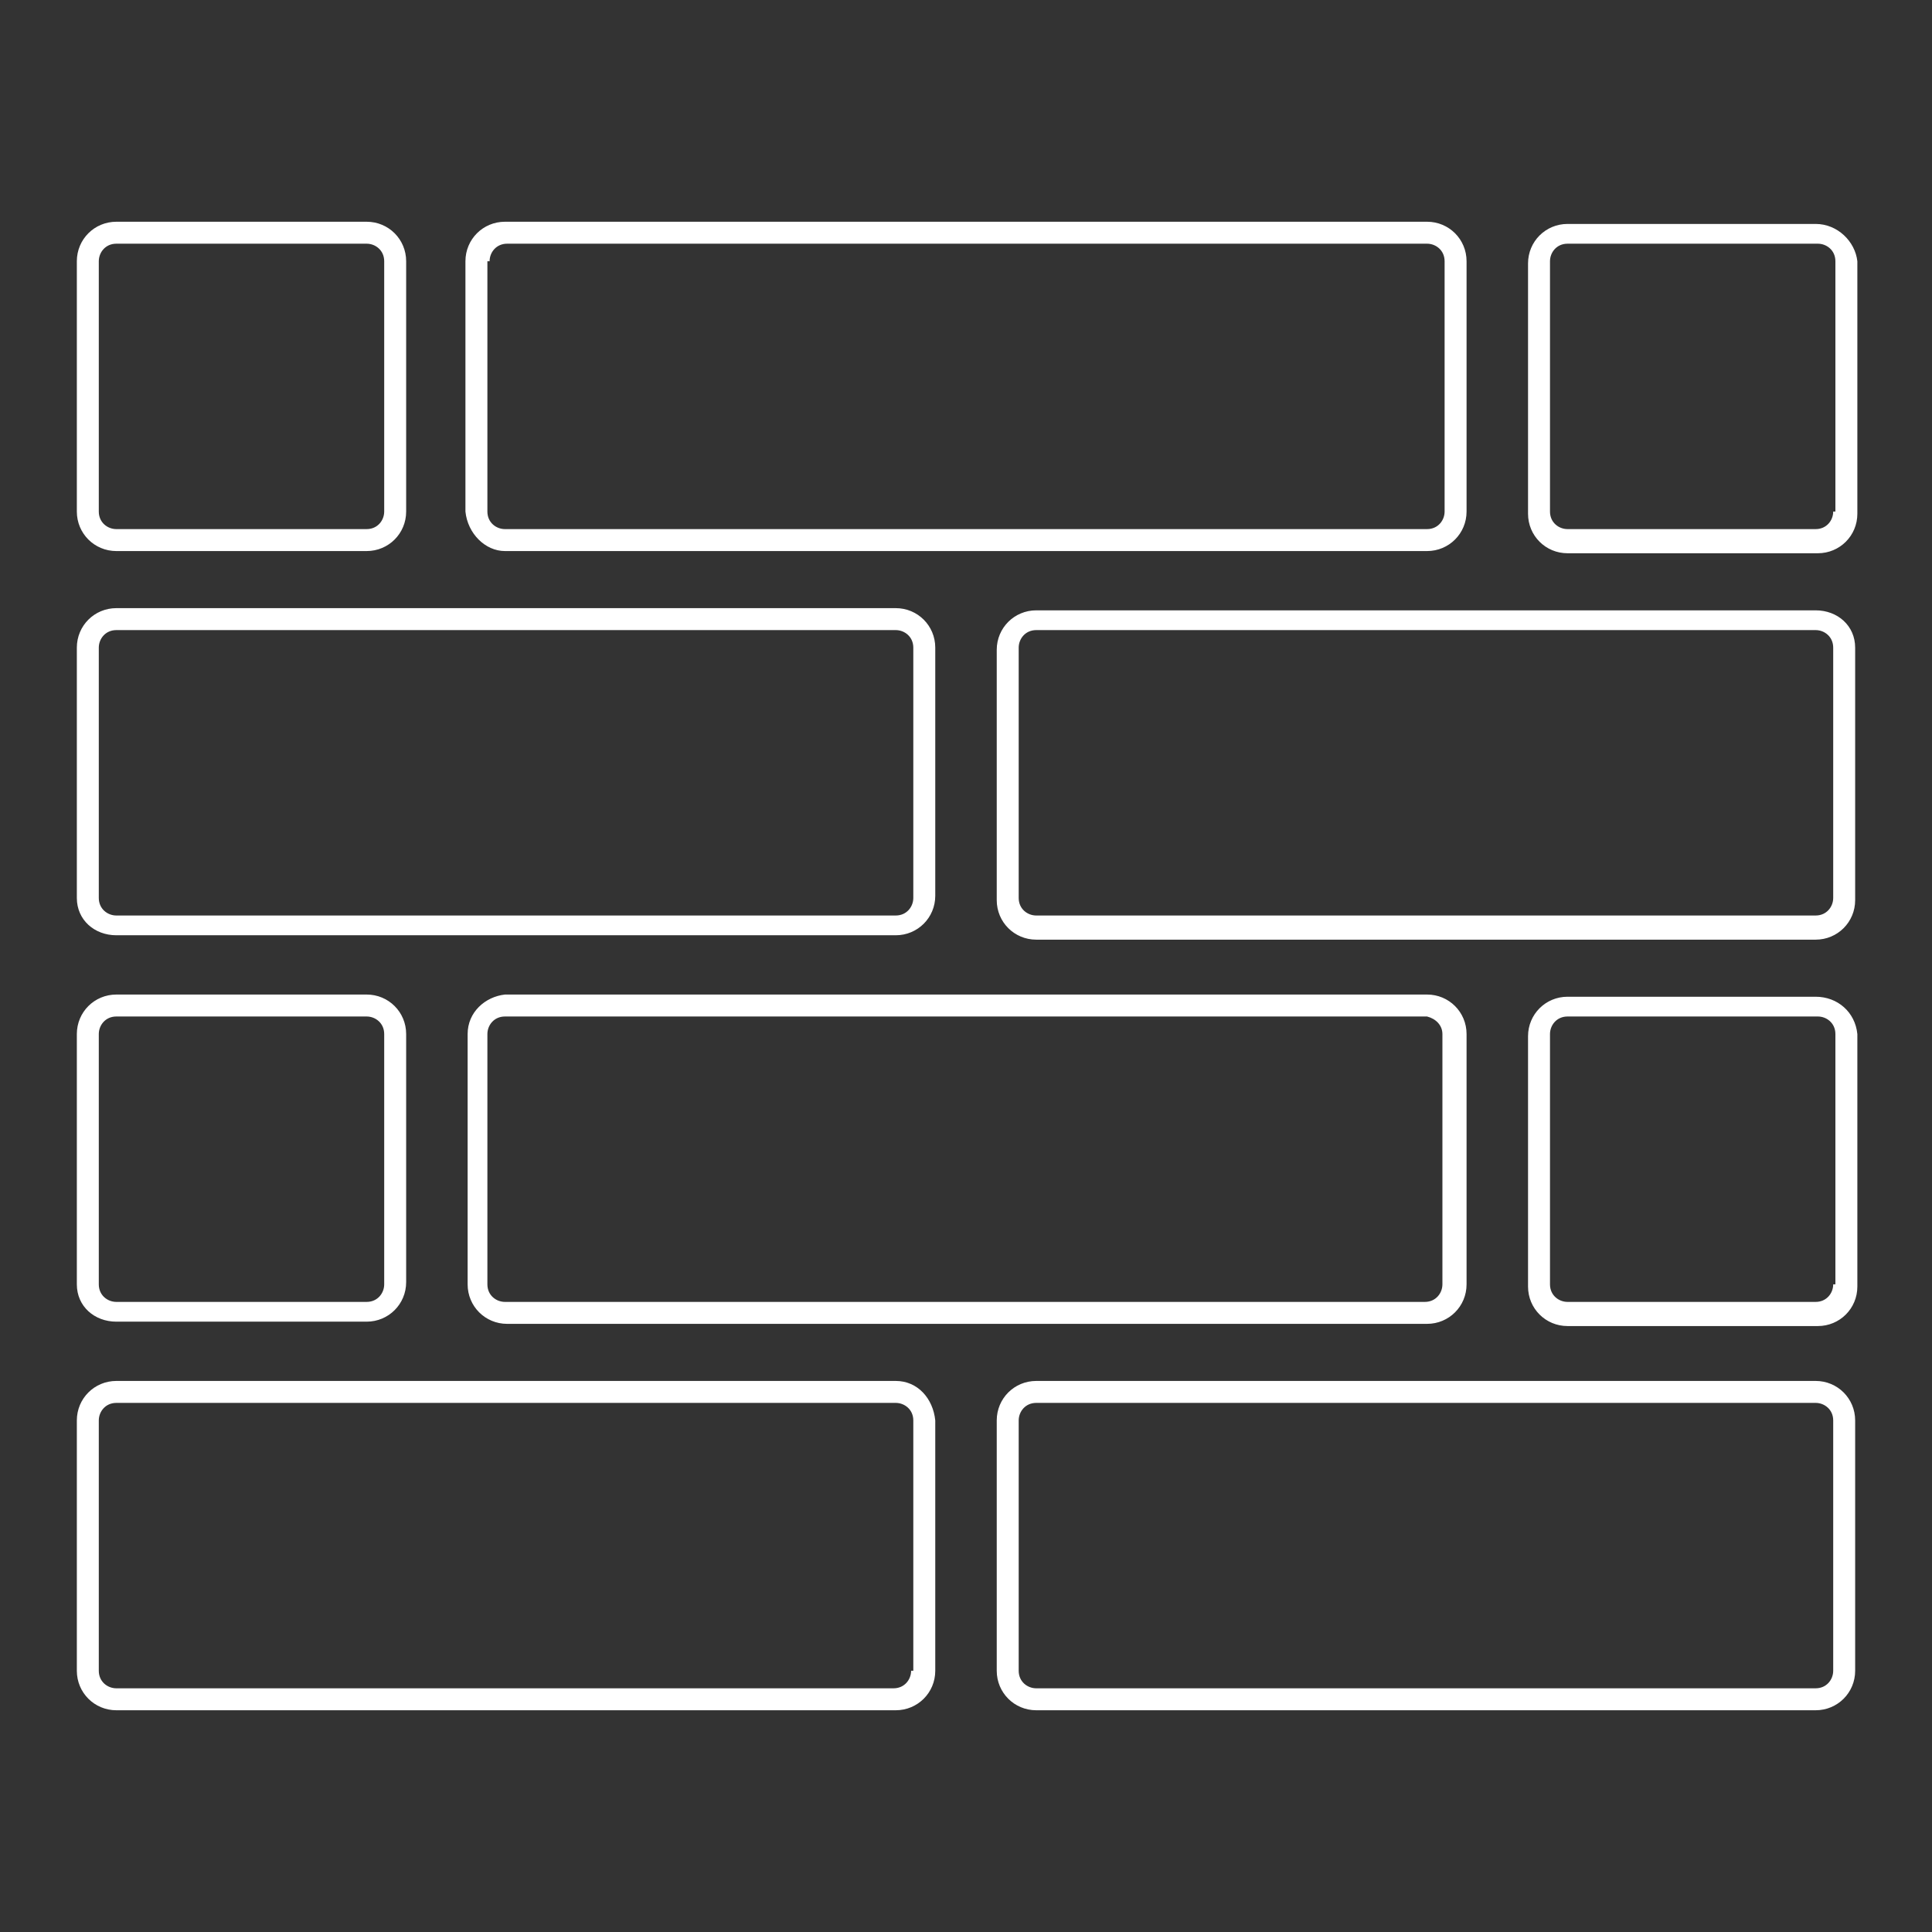<svg version="1.1" xmlns="http://www.w3.org/2000/svg" xmlns:xlink="http://www.w3.org/1999/xlink" x="0px" y="0px" viewBox="0 0 88 88" enable-background="new 0 0 88 88" xml:space="preserve">
<rect x="0" y="0" width="88" height="88" fill="#333333" stroke="none"/>
<path fill="#FFFFFF" d="M5.3,25.1h11.4c1,0,1.8-0.8,1.8-1.8V11.9c0-1-0.8-1.8-1.8-1.8H5.3c-1,0-1.8,0.8-1.8,1.8v11.4
	C3.5,24.3,4.3,25.1,5.3,25.1z M4.5,11.9c0-0.4,0.3-0.8,0.8-0.8h11.4c0.4,0,0.8,0.3,0.8,0.8v11.4c0,0.4-0.3,0.8-0.8,0.8H5.3
	c-0.4,0-0.8-0.3-0.8-0.8V11.9z M23,25.1H65c1,0,1.8-0.8,1.8-1.8V11.9c0-1-0.8-1.8-1.8-1.8H23c-1,0-1.8,0.8-1.8,1.8v11.4
	C21.3,24.3,22.1,25.1,23,25.1z M22.3,11.9c0-0.4,0.3-0.8,0.8-0.8H65c0.4,0,0.8,0.3,0.8,0.8v11.4c0,0.4-0.3,0.8-0.8,0.8H23
	c-0.4,0-0.8-0.3-0.8-0.8V11.9z M82.7,10.2H71.4c-1,0-1.8,0.8-1.8,1.8v11.4c0,1,0.8,1.8,1.8,1.8h11.4c1,0,1.8-0.8,1.8-1.8V11.9
	C84.5,11,83.7,10.2,82.7,10.2z M83.5,23.3c0,0.4-0.3,0.8-0.8,0.8H71.4c-0.4,0-0.8-0.3-0.8-0.8V11.9c0-0.4,0.3-0.8,0.8-0.8h11.4
	c0.4,0,0.8,0.3,0.8,0.8V23.3z M5.3,60.2h11.4c1,0,1.8-0.8,1.8-1.8V47.1c0-1-0.8-1.8-1.8-1.8H5.3c-1,0-1.8,0.8-1.8,1.8v11.4
	C3.5,59.5,4.3,60.2,5.3,60.2z M4.5,47.1c0-0.4,0.3-0.8,0.8-0.8h11.4c0.4,0,0.8,0.3,0.8,0.8v11.4c0,0.4-0.3,0.8-0.8,0.8H5.3
	c-0.4,0-0.8-0.3-0.8-0.8V47.1z M21.3,47.1v11.4c0,1,0.8,1.8,1.8,1.8H65c1,0,1.8-0.8,1.8-1.8V47.1c0-1-0.8-1.8-1.8-1.8H23
	C22.1,45.4,21.3,46.1,21.3,47.1z M65.7,47.1v11.4c0,0.4-0.3,0.8-0.8,0.8H23c-0.4,0-0.8-0.3-0.8-0.8V47.1c0-0.4,0.3-0.8,0.8-0.8H65
	C65.4,46.4,65.7,46.7,65.7,47.1z M82.7,45.4H71.4c-1,0-1.8,0.8-1.8,1.8v11.4c0,1,0.8,1.8,1.8,1.8h11.4c1,0,1.8-0.8,1.8-1.8V47.1
	C84.5,46.1,83.7,45.4,82.7,45.4z M83.5,58.5c0,0.4-0.3,0.8-0.8,0.8H71.4c-0.4,0-0.8-0.3-0.8-0.8V47.1c0-0.4,0.3-0.8,0.8-0.8h11.4
	c0.4,0,0.8,0.3,0.8,0.8V58.5z M82.7,62.9H47.2c-1,0-1.8,0.8-1.8,1.8v11.4c0,1,0.8,1.8,1.8,1.8h35.5c1,0,1.8-0.8,1.8-1.8V64.7
	C84.5,63.7,83.7,62.9,82.7,62.9z M83.5,76.1c0,0.4-0.3,0.8-0.8,0.8H47.2c-0.4,0-0.8-0.3-0.8-0.8V64.7c0-0.4,0.3-0.8,0.8-0.8h35.5
	c0.4,0,0.8,0.3,0.8,0.8V76.1z M40.8,62.9H5.3c-1,0-1.8,0.8-1.8,1.8v11.4c0,1,0.8,1.8,1.8,1.8h35.5c1,0,1.8-0.8,1.8-1.8V64.7
	C42.5,63.7,41.8,62.9,40.8,62.9z M41.5,76.1c0,0.4-0.3,0.8-0.8,0.8H5.3c-0.4,0-0.8-0.3-0.8-0.8V64.7c0-0.4,0.3-0.8,0.8-0.8h35.5
	c0.4,0,0.8,0.3,0.8,0.8V76.1z M82.7,27.8H47.2c-1,0-1.8,0.8-1.8,1.8v11.4c0,1,0.8,1.8,1.8,1.8h35.5c1,0,1.8-0.8,1.8-1.8V29.5
	C84.5,28.5,83.7,27.8,82.7,27.8z M83.5,40.9c0,0.4-0.3,0.8-0.8,0.8H47.2c-0.4,0-0.8-0.3-0.8-0.8V29.5c0-0.4,0.3-0.8,0.8-0.8h35.5
	c0.4,0,0.8,0.3,0.8,0.8V40.9z M5.3,42.6h35.5c1,0,1.8-0.8,1.8-1.8V29.5c0-1-0.8-1.8-1.8-1.8H5.3c-1,0-1.8,0.8-1.8,1.8v11.4
	C3.5,41.9,4.3,42.6,5.3,42.6z M4.5,29.5c0-0.4,0.3-0.8,0.8-0.8h35.5c0.4,0,0.8,0.3,0.8,0.8v11.4c0,0.4-0.3,0.8-0.8,0.8H5.3
	c-0.4,0-0.8-0.3-0.8-0.8V29.5z"/>
</svg>
